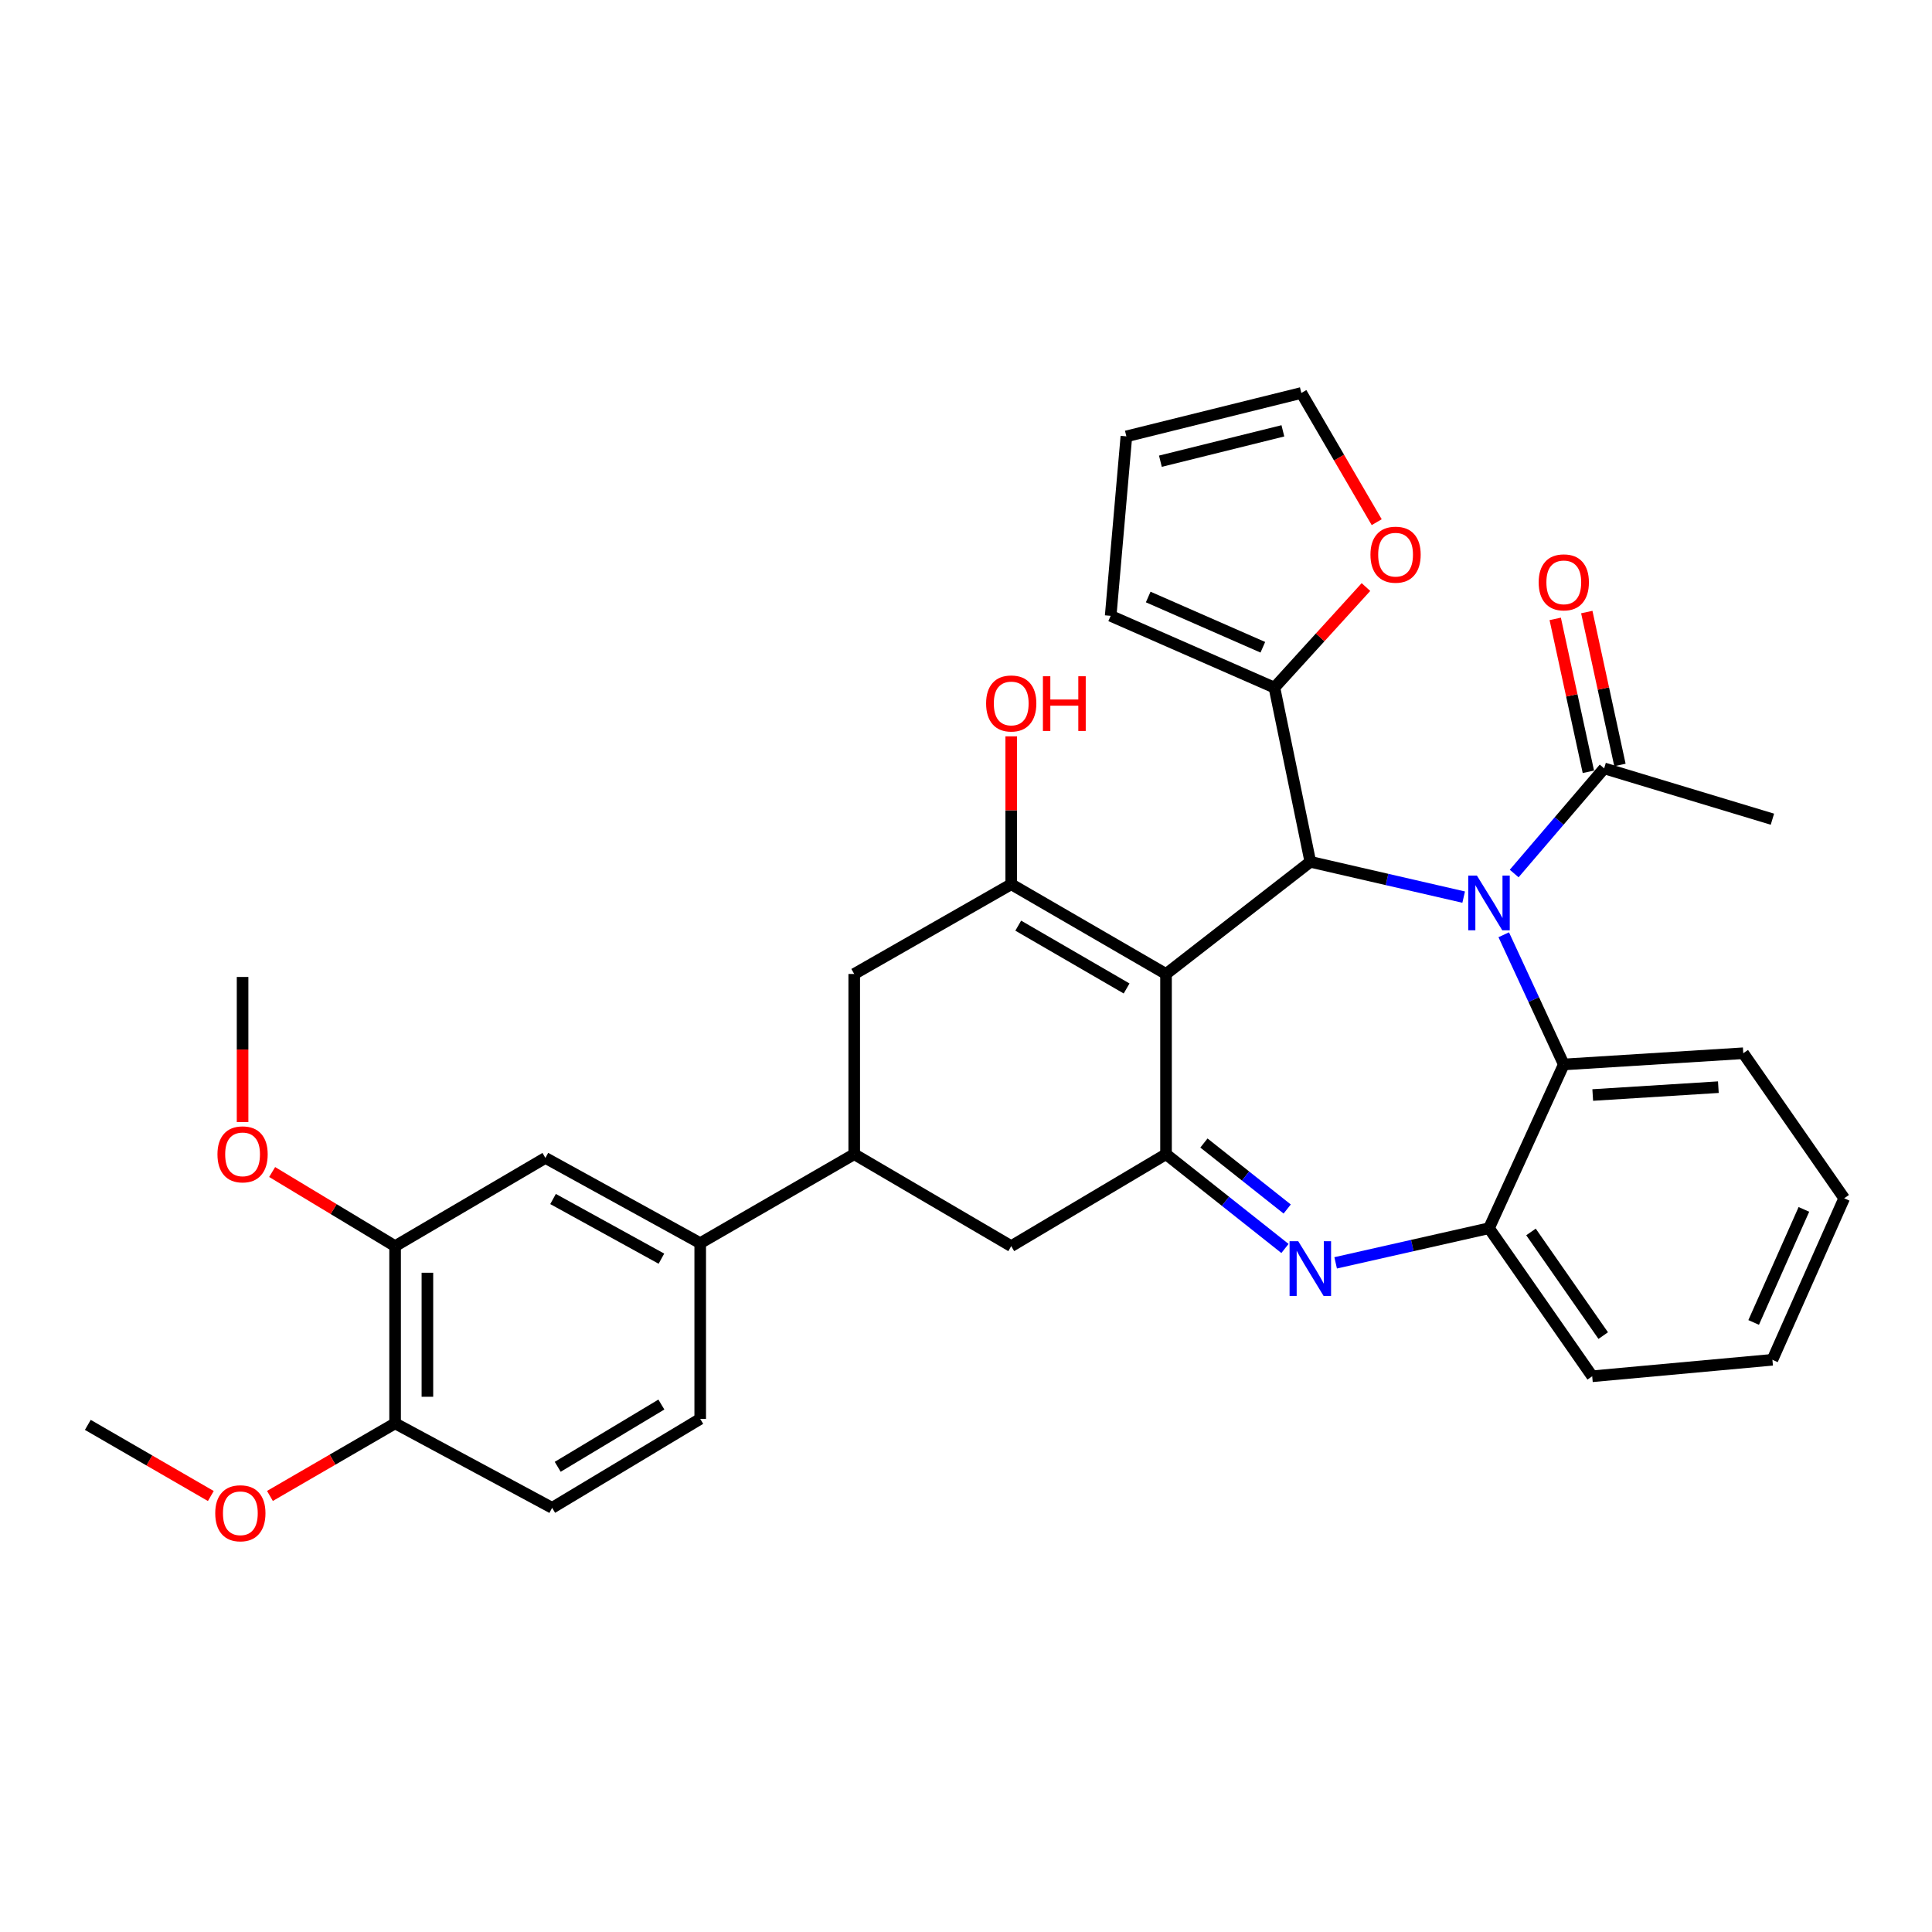 <?xml version='1.0' encoding='iso-8859-1'?>
<svg version='1.1' baseProfile='full'
              xmlns='http://www.w3.org/2000/svg'
                      xmlns:rdkit='http://www.rdkit.org/xml'
                      xmlns:xlink='http://www.w3.org/1999/xlink'
                  xml:space='preserve'
width='1000px' height='1000px' viewBox='0 0 1000 1000'>
<!-- END OF HEADER -->
<rect style='opacity:1.0;fill:#FFFFFF;stroke:none' width='1000' height='1000' x='0' y='0'> </rect>
<path class='bond-1' d='M 603.532,504.132 L 678.219,446.072' style='fill:none;fill-rule:evenodd;stroke:#000000;stroke-width:6px;stroke-linecap:butt;stroke-linejoin:miter;stroke-opacity:1' />
<path class='bond-2' d='M 603.532,504.132 L 603.532,597.408' style='fill:none;fill-rule:evenodd;stroke:#000000;stroke-width:6px;stroke-linecap:butt;stroke-linejoin:miter;stroke-opacity:1' />
<path class='bond-4' d='M 603.532,504.132 L 523.41,457.684' style='fill:none;fill-rule:evenodd;stroke:#000000;stroke-width:6px;stroke-linecap:butt;stroke-linejoin:miter;stroke-opacity:1' />
<path class='bond-4' d='M 583.127,511.631 L 527.042,479.117' style='fill:none;fill-rule:evenodd;stroke:#000000;stroke-width:6px;stroke-linecap:butt;stroke-linejoin:miter;stroke-opacity:1' />
<path class='bond-0' d='M 757.593,464.345 L 717.906,455.209' style='fill:none;fill-rule:evenodd;stroke:#0000FF;stroke-width:6px;stroke-linecap:butt;stroke-linejoin:miter;stroke-opacity:1' />
<path class='bond-0' d='M 717.906,455.209 L 678.219,446.072' style='fill:none;fill-rule:evenodd;stroke:#000000;stroke-width:6px;stroke-linecap:butt;stroke-linejoin:miter;stroke-opacity:1' />
<path class='bond-5' d='M 778.329,483.827 L 793.872,517.394' style='fill:none;fill-rule:evenodd;stroke:#0000FF;stroke-width:6px;stroke-linecap:butt;stroke-linejoin:miter;stroke-opacity:1' />
<path class='bond-5' d='M 793.872,517.394 L 809.415,550.96' style='fill:none;fill-rule:evenodd;stroke:#000000;stroke-width:6px;stroke-linecap:butt;stroke-linejoin:miter;stroke-opacity:1' />
<path class='bond-7' d='M 783.738,452.134 L 807.023,424.923' style='fill:none;fill-rule:evenodd;stroke:#0000FF;stroke-width:6px;stroke-linecap:butt;stroke-linejoin:miter;stroke-opacity:1' />
<path class='bond-7' d='M 807.023,424.923 L 830.307,397.711' style='fill:none;fill-rule:evenodd;stroke:#000000;stroke-width:6px;stroke-linecap:butt;stroke-linejoin:miter;stroke-opacity:1' />
<path class='bond-8' d='M 678.219,446.072 L 659.64,355.908' style='fill:none;fill-rule:evenodd;stroke:#000000;stroke-width:6px;stroke-linecap:butt;stroke-linejoin:miter;stroke-opacity:1' />
<path class='bond-3' d='M 603.532,597.408 L 634.314,621.808' style='fill:none;fill-rule:evenodd;stroke:#000000;stroke-width:6px;stroke-linecap:butt;stroke-linejoin:miter;stroke-opacity:1' />
<path class='bond-3' d='M 634.314,621.808 L 665.097,646.208' style='fill:none;fill-rule:evenodd;stroke:#0000FF;stroke-width:6px;stroke-linecap:butt;stroke-linejoin:miter;stroke-opacity:1' />
<path class='bond-3' d='M 623.153,591.624 L 644.701,608.704' style='fill:none;fill-rule:evenodd;stroke:#000000;stroke-width:6px;stroke-linecap:butt;stroke-linejoin:miter;stroke-opacity:1' />
<path class='bond-3' d='M 644.701,608.704 L 666.249,625.784' style='fill:none;fill-rule:evenodd;stroke:#0000FF;stroke-width:6px;stroke-linecap:butt;stroke-linejoin:miter;stroke-opacity:1' />
<path class='bond-11' d='M 603.532,597.408 L 523.41,645.007' style='fill:none;fill-rule:evenodd;stroke:#000000;stroke-width:6px;stroke-linecap:butt;stroke-linejoin:miter;stroke-opacity:1' />
<path class='bond-6' d='M 691.33,653.648 L 731.018,644.683' style='fill:none;fill-rule:evenodd;stroke:#0000FF;stroke-width:6px;stroke-linecap:butt;stroke-linejoin:miter;stroke-opacity:1' />
<path class='bond-6' d='M 731.018,644.683 L 770.706,635.718' style='fill:none;fill-rule:evenodd;stroke:#000000;stroke-width:6px;stroke-linecap:butt;stroke-linejoin:miter;stroke-opacity:1' />
<path class='bond-10' d='M 523.41,457.684 L 442.145,504.132' style='fill:none;fill-rule:evenodd;stroke:#000000;stroke-width:6px;stroke-linecap:butt;stroke-linejoin:miter;stroke-opacity:1' />
<path class='bond-22' d='M 523.41,457.684 L 523.41,419.406' style='fill:none;fill-rule:evenodd;stroke:#000000;stroke-width:6px;stroke-linecap:butt;stroke-linejoin:miter;stroke-opacity:1' />
<path class='bond-22' d='M 523.41,419.406 L 523.41,381.129' style='fill:none;fill-rule:evenodd;stroke:#FF0000;stroke-width:6px;stroke-linecap:butt;stroke-linejoin:miter;stroke-opacity:1' />
<path class='bond-26' d='M 809.415,550.96 L 902.31,545.154' style='fill:none;fill-rule:evenodd;stroke:#000000;stroke-width:6px;stroke-linecap:butt;stroke-linejoin:miter;stroke-opacity:1' />
<path class='bond-26' d='M 824.393,566.778 L 889.419,562.714' style='fill:none;fill-rule:evenodd;stroke:#000000;stroke-width:6px;stroke-linecap:butt;stroke-linejoin:miter;stroke-opacity:1' />
<path class='bond-34' d='M 809.415,550.96 L 770.706,635.718' style='fill:none;fill-rule:evenodd;stroke:#000000;stroke-width:6px;stroke-linecap:butt;stroke-linejoin:miter;stroke-opacity:1' />
<path class='bond-27' d='M 770.706,635.718 L 824.121,712.356' style='fill:none;fill-rule:evenodd;stroke:#000000;stroke-width:6px;stroke-linecap:butt;stroke-linejoin:miter;stroke-opacity:1' />
<path class='bond-27' d='M 792.436,637.653 L 829.826,691.3' style='fill:none;fill-rule:evenodd;stroke:#000000;stroke-width:6px;stroke-linecap:butt;stroke-linejoin:miter;stroke-opacity:1' />
<path class='bond-18' d='M 838.478,395.94 L 829.899,356.368' style='fill:none;fill-rule:evenodd;stroke:#000000;stroke-width:6px;stroke-linecap:butt;stroke-linejoin:miter;stroke-opacity:1' />
<path class='bond-18' d='M 829.899,356.368 L 821.32,316.795' style='fill:none;fill-rule:evenodd;stroke:#FF0000;stroke-width:6px;stroke-linecap:butt;stroke-linejoin:miter;stroke-opacity:1' />
<path class='bond-18' d='M 822.137,399.482 L 813.558,359.91' style='fill:none;fill-rule:evenodd;stroke:#000000;stroke-width:6px;stroke-linecap:butt;stroke-linejoin:miter;stroke-opacity:1' />
<path class='bond-18' d='M 813.558,359.91 L 804.979,320.338' style='fill:none;fill-rule:evenodd;stroke:#FF0000;stroke-width:6px;stroke-linecap:butt;stroke-linejoin:miter;stroke-opacity:1' />
<path class='bond-28' d='M 830.307,397.711 L 917.397,424.019' style='fill:none;fill-rule:evenodd;stroke:#000000;stroke-width:6px;stroke-linecap:butt;stroke-linejoin:miter;stroke-opacity:1' />
<path class='bond-15' d='M 659.64,355.908 L 683.328,329.883' style='fill:none;fill-rule:evenodd;stroke:#000000;stroke-width:6px;stroke-linecap:butt;stroke-linejoin:miter;stroke-opacity:1' />
<path class='bond-15' d='M 683.328,329.883 L 707.016,303.858' style='fill:none;fill-rule:evenodd;stroke:#FF0000;stroke-width:6px;stroke-linecap:butt;stroke-linejoin:miter;stroke-opacity:1' />
<path class='bond-16' d='M 659.64,355.908 L 574.883,318.75' style='fill:none;fill-rule:evenodd;stroke:#000000;stroke-width:6px;stroke-linecap:butt;stroke-linejoin:miter;stroke-opacity:1' />
<path class='bond-16' d='M 653.641,335.02 L 594.31,309.01' style='fill:none;fill-rule:evenodd;stroke:#000000;stroke-width:6px;stroke-linecap:butt;stroke-linejoin:miter;stroke-opacity:1' />
<path class='bond-9' d='M 442.145,597.408 L 442.145,504.132' style='fill:none;fill-rule:evenodd;stroke:#000000;stroke-width:6px;stroke-linecap:butt;stroke-linejoin:miter;stroke-opacity:1' />
<path class='bond-12' d='M 442.145,597.408 L 362.432,643.456' style='fill:none;fill-rule:evenodd;stroke:#000000;stroke-width:6px;stroke-linecap:butt;stroke-linejoin:miter;stroke-opacity:1' />
<path class='bond-33' d='M 442.145,597.408 L 523.41,645.007' style='fill:none;fill-rule:evenodd;stroke:#000000;stroke-width:6px;stroke-linecap:butt;stroke-linejoin:miter;stroke-opacity:1' />
<path class='bond-13' d='M 362.432,643.456 L 282.3,599.34' style='fill:none;fill-rule:evenodd;stroke:#000000;stroke-width:6px;stroke-linecap:butt;stroke-linejoin:miter;stroke-opacity:1' />
<path class='bond-13' d='M 342.347,651.487 L 286.255,620.605' style='fill:none;fill-rule:evenodd;stroke:#000000;stroke-width:6px;stroke-linecap:butt;stroke-linejoin:miter;stroke-opacity:1' />
<path class='bond-20' d='M 362.432,643.456 L 362.432,734.41' style='fill:none;fill-rule:evenodd;stroke:#000000;stroke-width:6px;stroke-linecap:butt;stroke-linejoin:miter;stroke-opacity:1' />
<path class='bond-14' d='M 282.3,599.34 L 204.5,645.007' style='fill:none;fill-rule:evenodd;stroke:#000000;stroke-width:6px;stroke-linecap:butt;stroke-linejoin:miter;stroke-opacity:1' />
<path class='bond-24' d='M 204.5,645.007 L 172.682,625.822' style='fill:none;fill-rule:evenodd;stroke:#000000;stroke-width:6px;stroke-linecap:butt;stroke-linejoin:miter;stroke-opacity:1' />
<path class='bond-24' d='M 172.682,625.822 L 140.863,606.636' style='fill:none;fill-rule:evenodd;stroke:#FF0000;stroke-width:6px;stroke-linecap:butt;stroke-linejoin:miter;stroke-opacity:1' />
<path class='bond-37' d='M 204.5,645.007 L 204.5,736.723' style='fill:none;fill-rule:evenodd;stroke:#000000;stroke-width:6px;stroke-linecap:butt;stroke-linejoin:miter;stroke-opacity:1' />
<path class='bond-37' d='M 221.222,658.765 L 221.222,722.965' style='fill:none;fill-rule:evenodd;stroke:#000000;stroke-width:6px;stroke-linecap:butt;stroke-linejoin:miter;stroke-opacity:1' />
<path class='bond-19' d='M 712.581,270.277 L 693.078,236.84' style='fill:none;fill-rule:evenodd;stroke:#FF0000;stroke-width:6px;stroke-linecap:butt;stroke-linejoin:miter;stroke-opacity:1' />
<path class='bond-19' d='M 693.078,236.84 L 673.575,203.402' style='fill:none;fill-rule:evenodd;stroke:#000000;stroke-width:6px;stroke-linecap:butt;stroke-linejoin:miter;stroke-opacity:1' />
<path class='bond-21' d='M 574.883,318.75 L 583.011,225.864' style='fill:none;fill-rule:evenodd;stroke:#000000;stroke-width:6px;stroke-linecap:butt;stroke-linejoin:miter;stroke-opacity:1' />
<path class='bond-17' d='M 204.5,736.723 L 285.784,780.458' style='fill:none;fill-rule:evenodd;stroke:#000000;stroke-width:6px;stroke-linecap:butt;stroke-linejoin:miter;stroke-opacity:1' />
<path class='bond-25' d='M 204.5,736.723 L 172.111,755.51' style='fill:none;fill-rule:evenodd;stroke:#000000;stroke-width:6px;stroke-linecap:butt;stroke-linejoin:miter;stroke-opacity:1' />
<path class='bond-25' d='M 172.111,755.51 L 139.721,774.297' style='fill:none;fill-rule:evenodd;stroke:#FF0000;stroke-width:6px;stroke-linecap:butt;stroke-linejoin:miter;stroke-opacity:1' />
<path class='bond-35' d='M 673.575,203.402 L 583.011,225.864' style='fill:none;fill-rule:evenodd;stroke:#000000;stroke-width:6px;stroke-linecap:butt;stroke-linejoin:miter;stroke-opacity:1' />
<path class='bond-35' d='M 664.015,223.001 L 600.621,238.724' style='fill:none;fill-rule:evenodd;stroke:#000000;stroke-width:6px;stroke-linecap:butt;stroke-linejoin:miter;stroke-opacity:1' />
<path class='bond-23' d='M 362.432,734.41 L 285.784,780.458' style='fill:none;fill-rule:evenodd;stroke:#000000;stroke-width:6px;stroke-linecap:butt;stroke-linejoin:miter;stroke-opacity:1' />
<path class='bond-23' d='M 342.323,726.984 L 288.67,759.217' style='fill:none;fill-rule:evenodd;stroke:#000000;stroke-width:6px;stroke-linecap:butt;stroke-linejoin:miter;stroke-opacity:1' />
<path class='bond-29' d='M 125.558,580.794 L 125.558,543.234' style='fill:none;fill-rule:evenodd;stroke:#FF0000;stroke-width:6px;stroke-linecap:butt;stroke-linejoin:miter;stroke-opacity:1' />
<path class='bond-29' d='M 125.558,543.234 L 125.558,505.674' style='fill:none;fill-rule:evenodd;stroke:#000000;stroke-width:6px;stroke-linecap:butt;stroke-linejoin:miter;stroke-opacity:1' />
<path class='bond-30' d='M 109.126,774.341 L 77.29,755.927' style='fill:none;fill-rule:evenodd;stroke:#FF0000;stroke-width:6px;stroke-linecap:butt;stroke-linejoin:miter;stroke-opacity:1' />
<path class='bond-30' d='M 77.29,755.927 L 45.455,737.512' style='fill:none;fill-rule:evenodd;stroke:#000000;stroke-width:6px;stroke-linecap:butt;stroke-linejoin:miter;stroke-opacity:1' />
<path class='bond-31' d='M 902.31,545.154 L 954.545,620.232' style='fill:none;fill-rule:evenodd;stroke:#000000;stroke-width:6px;stroke-linecap:butt;stroke-linejoin:miter;stroke-opacity:1' />
<path class='bond-32' d='M 824.121,712.356 L 917.397,703.829' style='fill:none;fill-rule:evenodd;stroke:#000000;stroke-width:6px;stroke-linecap:butt;stroke-linejoin:miter;stroke-opacity:1' />
<path class='bond-36' d='M 954.545,620.232 L 917.397,703.829' style='fill:none;fill-rule:evenodd;stroke:#000000;stroke-width:6px;stroke-linecap:butt;stroke-linejoin:miter;stroke-opacity:1' />
<path class='bond-36' d='M 933.693,625.981 L 907.689,684.499' style='fill:none;fill-rule:evenodd;stroke:#000000;stroke-width:6px;stroke-linecap:butt;stroke-linejoin:miter;stroke-opacity:1' />
<path  class='atom-1' d='M 764.446 453.204
L 773.726 468.204
Q 774.646 469.684, 776.126 472.364
Q 777.606 475.044, 777.686 475.204
L 777.686 453.204
L 781.446 453.204
L 781.446 481.524
L 777.566 481.524
L 767.606 465.124
Q 766.446 463.204, 765.206 461.004
Q 764.006 458.804, 763.646 458.124
L 763.646 481.524
L 759.966 481.524
L 759.966 453.204
L 764.446 453.204
' fill='#0000FF'/>
<path  class='atom-4' d='M 671.959 642.45
L 681.239 657.45
Q 682.159 658.93, 683.639 661.61
Q 685.119 664.29, 685.199 664.45
L 685.199 642.45
L 688.959 642.45
L 688.959 670.77
L 685.079 670.77
L 675.119 654.37
Q 673.959 652.45, 672.719 650.25
Q 671.519 648.05, 671.159 647.37
L 671.159 670.77
L 667.479 670.77
L 667.479 642.45
L 671.959 642.45
' fill='#0000FF'/>
<path  class='atom-16' d='M 709.345 287.097
Q 709.345 280.297, 712.705 276.497
Q 716.065 272.697, 722.345 272.697
Q 728.625 272.697, 731.985 276.497
Q 735.345 280.297, 735.345 287.097
Q 735.345 293.977, 731.945 297.897
Q 728.545 301.777, 722.345 301.777
Q 716.105 301.777, 712.705 297.897
Q 709.345 294.017, 709.345 287.097
M 722.345 298.577
Q 726.665 298.577, 728.985 295.697
Q 731.345 292.777, 731.345 287.097
Q 731.345 281.537, 728.985 278.737
Q 726.665 275.897, 722.345 275.897
Q 718.025 275.897, 715.665 278.697
Q 713.345 281.497, 713.345 287.097
Q 713.345 292.817, 715.665 295.697
Q 718.025 298.577, 722.345 298.577
' fill='#FF0000'/>
<path  class='atom-19' d='M 796.415 301.422
Q 796.415 294.622, 799.775 290.822
Q 803.135 287.022, 809.415 287.022
Q 815.695 287.022, 819.055 290.822
Q 822.415 294.622, 822.415 301.422
Q 822.415 308.302, 819.015 312.222
Q 815.615 316.102, 809.415 316.102
Q 803.175 316.102, 799.775 312.222
Q 796.415 308.342, 796.415 301.422
M 809.415 312.902
Q 813.735 312.902, 816.055 310.022
Q 818.415 307.102, 818.415 301.422
Q 818.415 295.862, 816.055 293.062
Q 813.735 290.222, 809.415 290.222
Q 805.095 290.222, 802.735 293.022
Q 800.415 295.822, 800.415 301.422
Q 800.415 307.142, 802.735 310.022
Q 805.095 312.902, 809.415 312.902
' fill='#FF0000'/>
<path  class='atom-23' d='M 510.41 364.107
Q 510.41 357.307, 513.77 353.507
Q 517.13 349.707, 523.41 349.707
Q 529.69 349.707, 533.05 353.507
Q 536.41 357.307, 536.41 364.107
Q 536.41 370.987, 533.01 374.907
Q 529.61 378.787, 523.41 378.787
Q 517.17 378.787, 513.77 374.907
Q 510.41 371.027, 510.41 364.107
M 523.41 375.587
Q 527.73 375.587, 530.05 372.707
Q 532.41 369.787, 532.41 364.107
Q 532.41 358.547, 530.05 355.747
Q 527.73 352.907, 523.41 352.907
Q 519.09 352.907, 516.73 355.707
Q 514.41 358.507, 514.41 364.107
Q 514.41 369.827, 516.73 372.707
Q 519.09 375.587, 523.41 375.587
' fill='#FF0000'/>
<path  class='atom-23' d='M 539.81 350.027
L 543.65 350.027
L 543.65 362.067
L 558.13 362.067
L 558.13 350.027
L 561.97 350.027
L 561.97 378.347
L 558.13 378.347
L 558.13 365.267
L 543.65 365.267
L 543.65 378.347
L 539.81 378.347
L 539.81 350.027
' fill='#FF0000'/>
<path  class='atom-25' d='M 112.558 597.488
Q 112.558 590.688, 115.918 586.888
Q 119.278 583.088, 125.558 583.088
Q 131.838 583.088, 135.198 586.888
Q 138.558 590.688, 138.558 597.488
Q 138.558 604.368, 135.158 608.288
Q 131.758 612.168, 125.558 612.168
Q 119.318 612.168, 115.918 608.288
Q 112.558 604.408, 112.558 597.488
M 125.558 608.968
Q 129.878 608.968, 132.198 606.088
Q 134.558 603.168, 134.558 597.488
Q 134.558 591.928, 132.198 589.128
Q 129.878 586.288, 125.558 586.288
Q 121.238 586.288, 118.878 589.088
Q 116.558 591.888, 116.558 597.488
Q 116.558 603.208, 118.878 606.088
Q 121.238 608.968, 125.558 608.968
' fill='#FF0000'/>
<path  class='atom-26' d='M 111.406 783.26
Q 111.406 776.46, 114.766 772.66
Q 118.126 768.86, 124.406 768.86
Q 130.686 768.86, 134.046 772.66
Q 137.406 776.46, 137.406 783.26
Q 137.406 790.14, 134.006 794.06
Q 130.606 797.94, 124.406 797.94
Q 118.166 797.94, 114.766 794.06
Q 111.406 790.18, 111.406 783.26
M 124.406 794.74
Q 128.726 794.74, 131.046 791.86
Q 133.406 788.94, 133.406 783.26
Q 133.406 777.7, 131.046 774.9
Q 128.726 772.06, 124.406 772.06
Q 120.086 772.06, 117.726 774.86
Q 115.406 777.66, 115.406 783.26
Q 115.406 788.98, 117.726 791.86
Q 120.086 794.74, 124.406 794.74
' fill='#FF0000'/>
</svg>

